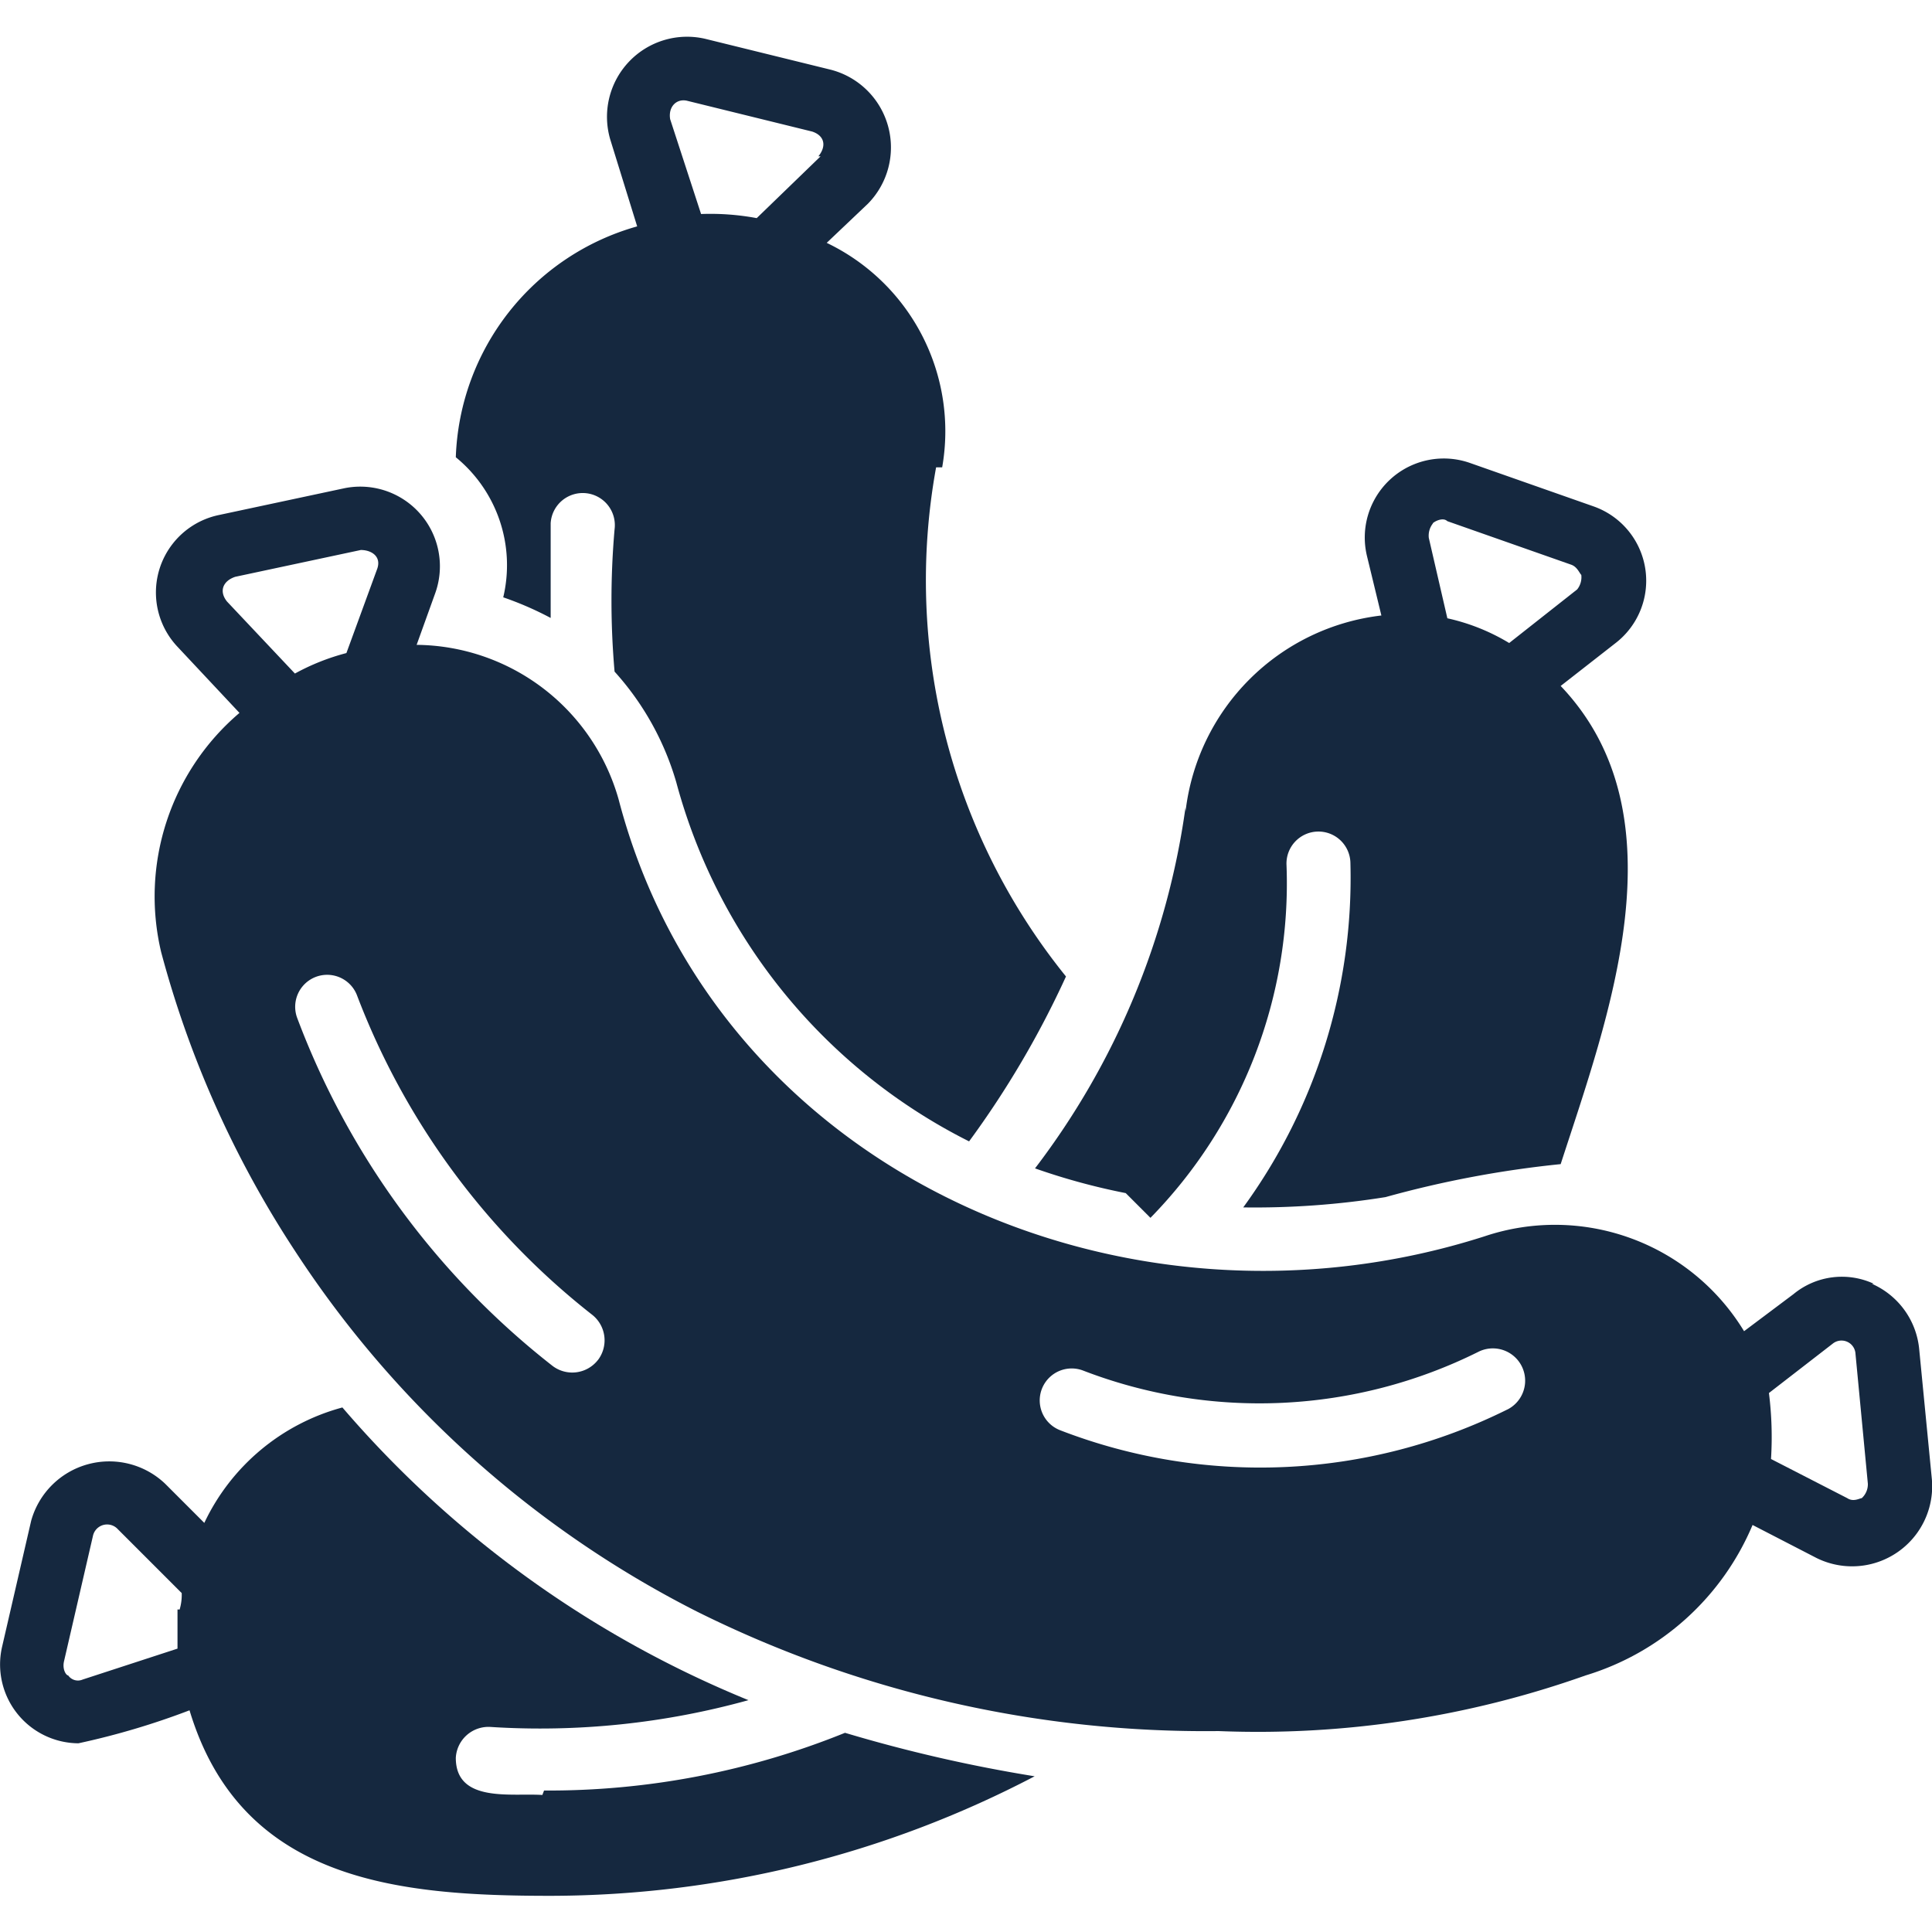 <?xml version="1.0" encoding="UTF-8"?>
<svg xmlns="http://www.w3.org/2000/svg" xmlns:xlink="http://www.w3.org/1999/xlink" width="40" height="40" viewBox="0 0 40 40">
  <defs>
    <clipPath id="a">
      <rect width="40" height="40" fill="#15283f" stroke="#707070" stroke-width="1"></rect>
    </clipPath>
  </defs>
  <g clip-path="url(#a)">
    <g transform="translate(0 0.746)">
      <path d="M42.291,32.135a1.574,1.574,0,0,0-1.664.213l-1.024.768a4.582,4.582,0,0,0-5.377-1.963c-7.468,2.39-15.918-1.366-17.924-9.047a4.391,4.391,0,0,0-4.182-3.2l.384-1.067a1.649,1.649,0,0,0-1.878-2.176l-2.6.555a1.638,1.638,0,0,0-.854,2.731l1.28,1.366a4.988,4.988,0,0,0-1.622,4.95A21.2,21.2,0,0,0,9.6,31.452a21.593,21.593,0,0,0,8.322,7.468,23.619,23.619,0,0,0,10.8,2.475,20.3,20.3,0,0,0,7.6-1.152,5.476,5.476,0,0,0,3.457-3.115l1.323.683a1.658,1.658,0,0,0,2.39-1.622L43.23,33.5a1.648,1.648,0,0,0-.982-1.366h.043ZM8.194,18.009c-.171-.213-.085-.427.171-.512l2.6-.555c.213,0,.427.128.341.384l-.64,1.75A4.646,4.646,0,0,0,9.6,19.5Zm7.682,15.7a.674.674,0,0,1-.939.128,16.5,16.5,0,0,1-5.292-7.212.662.662,0,0,1,1.238-.469,15.327,15.327,0,0,0,4.865,6.615.674.674,0,0,1,.128.939ZM34.7,34.738a11.488,11.488,0,0,1-9.261.427.662.662,0,0,1,.469-1.238,10.158,10.158,0,0,0,8.194-.384.668.668,0,0,1,.6,1.195Zm7.34,1.835c-.043,0-.171.085-.3,0l-1.579-.811a7.31,7.31,0,0,0-.043-1.366l1.323-1.024a.29.29,0,0,1,.469.213l.256,2.689a.39.39,0,0,1-.128.3Z" transform="translate(-3.494 -6.301)" fill="#15283f"></path>
      <path d="M23,15.235a4.324,4.324,0,0,0-2.39-4.652l.854-.811A1.662,1.662,0,0,0,20.7,7l-2.6-.64A1.658,1.658,0,0,0,16.131,8.45l.555,1.792a5.15,5.15,0,0,0-3.755,4.78,2.884,2.884,0,0,1,.982,2.9,6.809,6.809,0,0,1,.982.427V16.387a.665.665,0,1,1,1.323.128,16.963,16.963,0,0,0,0,2.945,5.837,5.837,0,0,1,1.28,2.3,11.719,11.719,0,0,0,6.06,7.426,19.374,19.374,0,0,0,2.006-3.414,13.048,13.048,0,0,1-2.689-10.541H23ZM20.484,8.791l-1.323,1.28a5.244,5.244,0,0,0-1.152-.085l-.64-1.963c-.043-.256.128-.427.341-.384l2.6.64c.256.085.3.3.128.512h.043Z" transform="translate(-3.494 -6.301)" fill="#15283f"></path>
      <path d="M14.723,42.718c-.64-.043-1.792.171-1.792-.768a.677.677,0,0,1,.725-.64,16.128,16.128,0,0,0,5.334-.555,22.044,22.044,0,0,1-8.407-6.06,4.441,4.441,0,0,0-2.859,2.39l-.811-.811a1.678,1.678,0,0,0-2.774.768l-.6,2.6a1.632,1.632,0,0,0,1.579,2.006,15.708,15.708,0,0,0,2.3-.683c1.067,3.542,4.31,3.841,7.468,3.841a21.656,21.656,0,0,0,10.029-2.475,30.762,30.762,0,0,1-3.926-.9,16.349,16.349,0,0,1-6.231,1.195h0ZM7.169,38.877v.811l-1.963.64a.245.245,0,0,1-.3-.085c-.043,0-.128-.128-.085-.3l.6-2.6a.3.3,0,0,1,.512-.128l1.323,1.323a1.061,1.061,0,0,1-.043.341h0Z" transform="translate(-3.494 -6.301)" fill="#15283f"></path>
      <path d="M28.038,22.277a15.906,15.906,0,0,1-3.115,7.468,13.511,13.511,0,0,0,1.878.512l.512.512a9.9,9.9,0,0,0,2.817-7.3.662.662,0,1,1,1.323-.043,11.584,11.584,0,0,1-2.219,7.127,17.1,17.1,0,0,0,2.945-.213,21.7,21.7,0,0,1,3.627-.683c.982-3.03,2.561-7.212,0-9.9l1.152-.9a1.631,1.631,0,0,0-.469-2.817l-2.561-.9a1.636,1.636,0,0,0-2.134,1.92l.3,1.238a4.623,4.623,0,0,0-4.054,4.054h0Zm5.121-5.889c.043-.043.213-.128.3-.043l2.561.9c.128.043.171.171.213.213a.406.406,0,0,1-.085.3l-1.408,1.11a4.236,4.236,0,0,0-1.28-.512l-.384-1.664a.408.408,0,0,1,.085-.3h0Z" transform="translate(-3.494 -6.301)" fill="#15283f"></path>
    </g>
  </g>
</svg>
